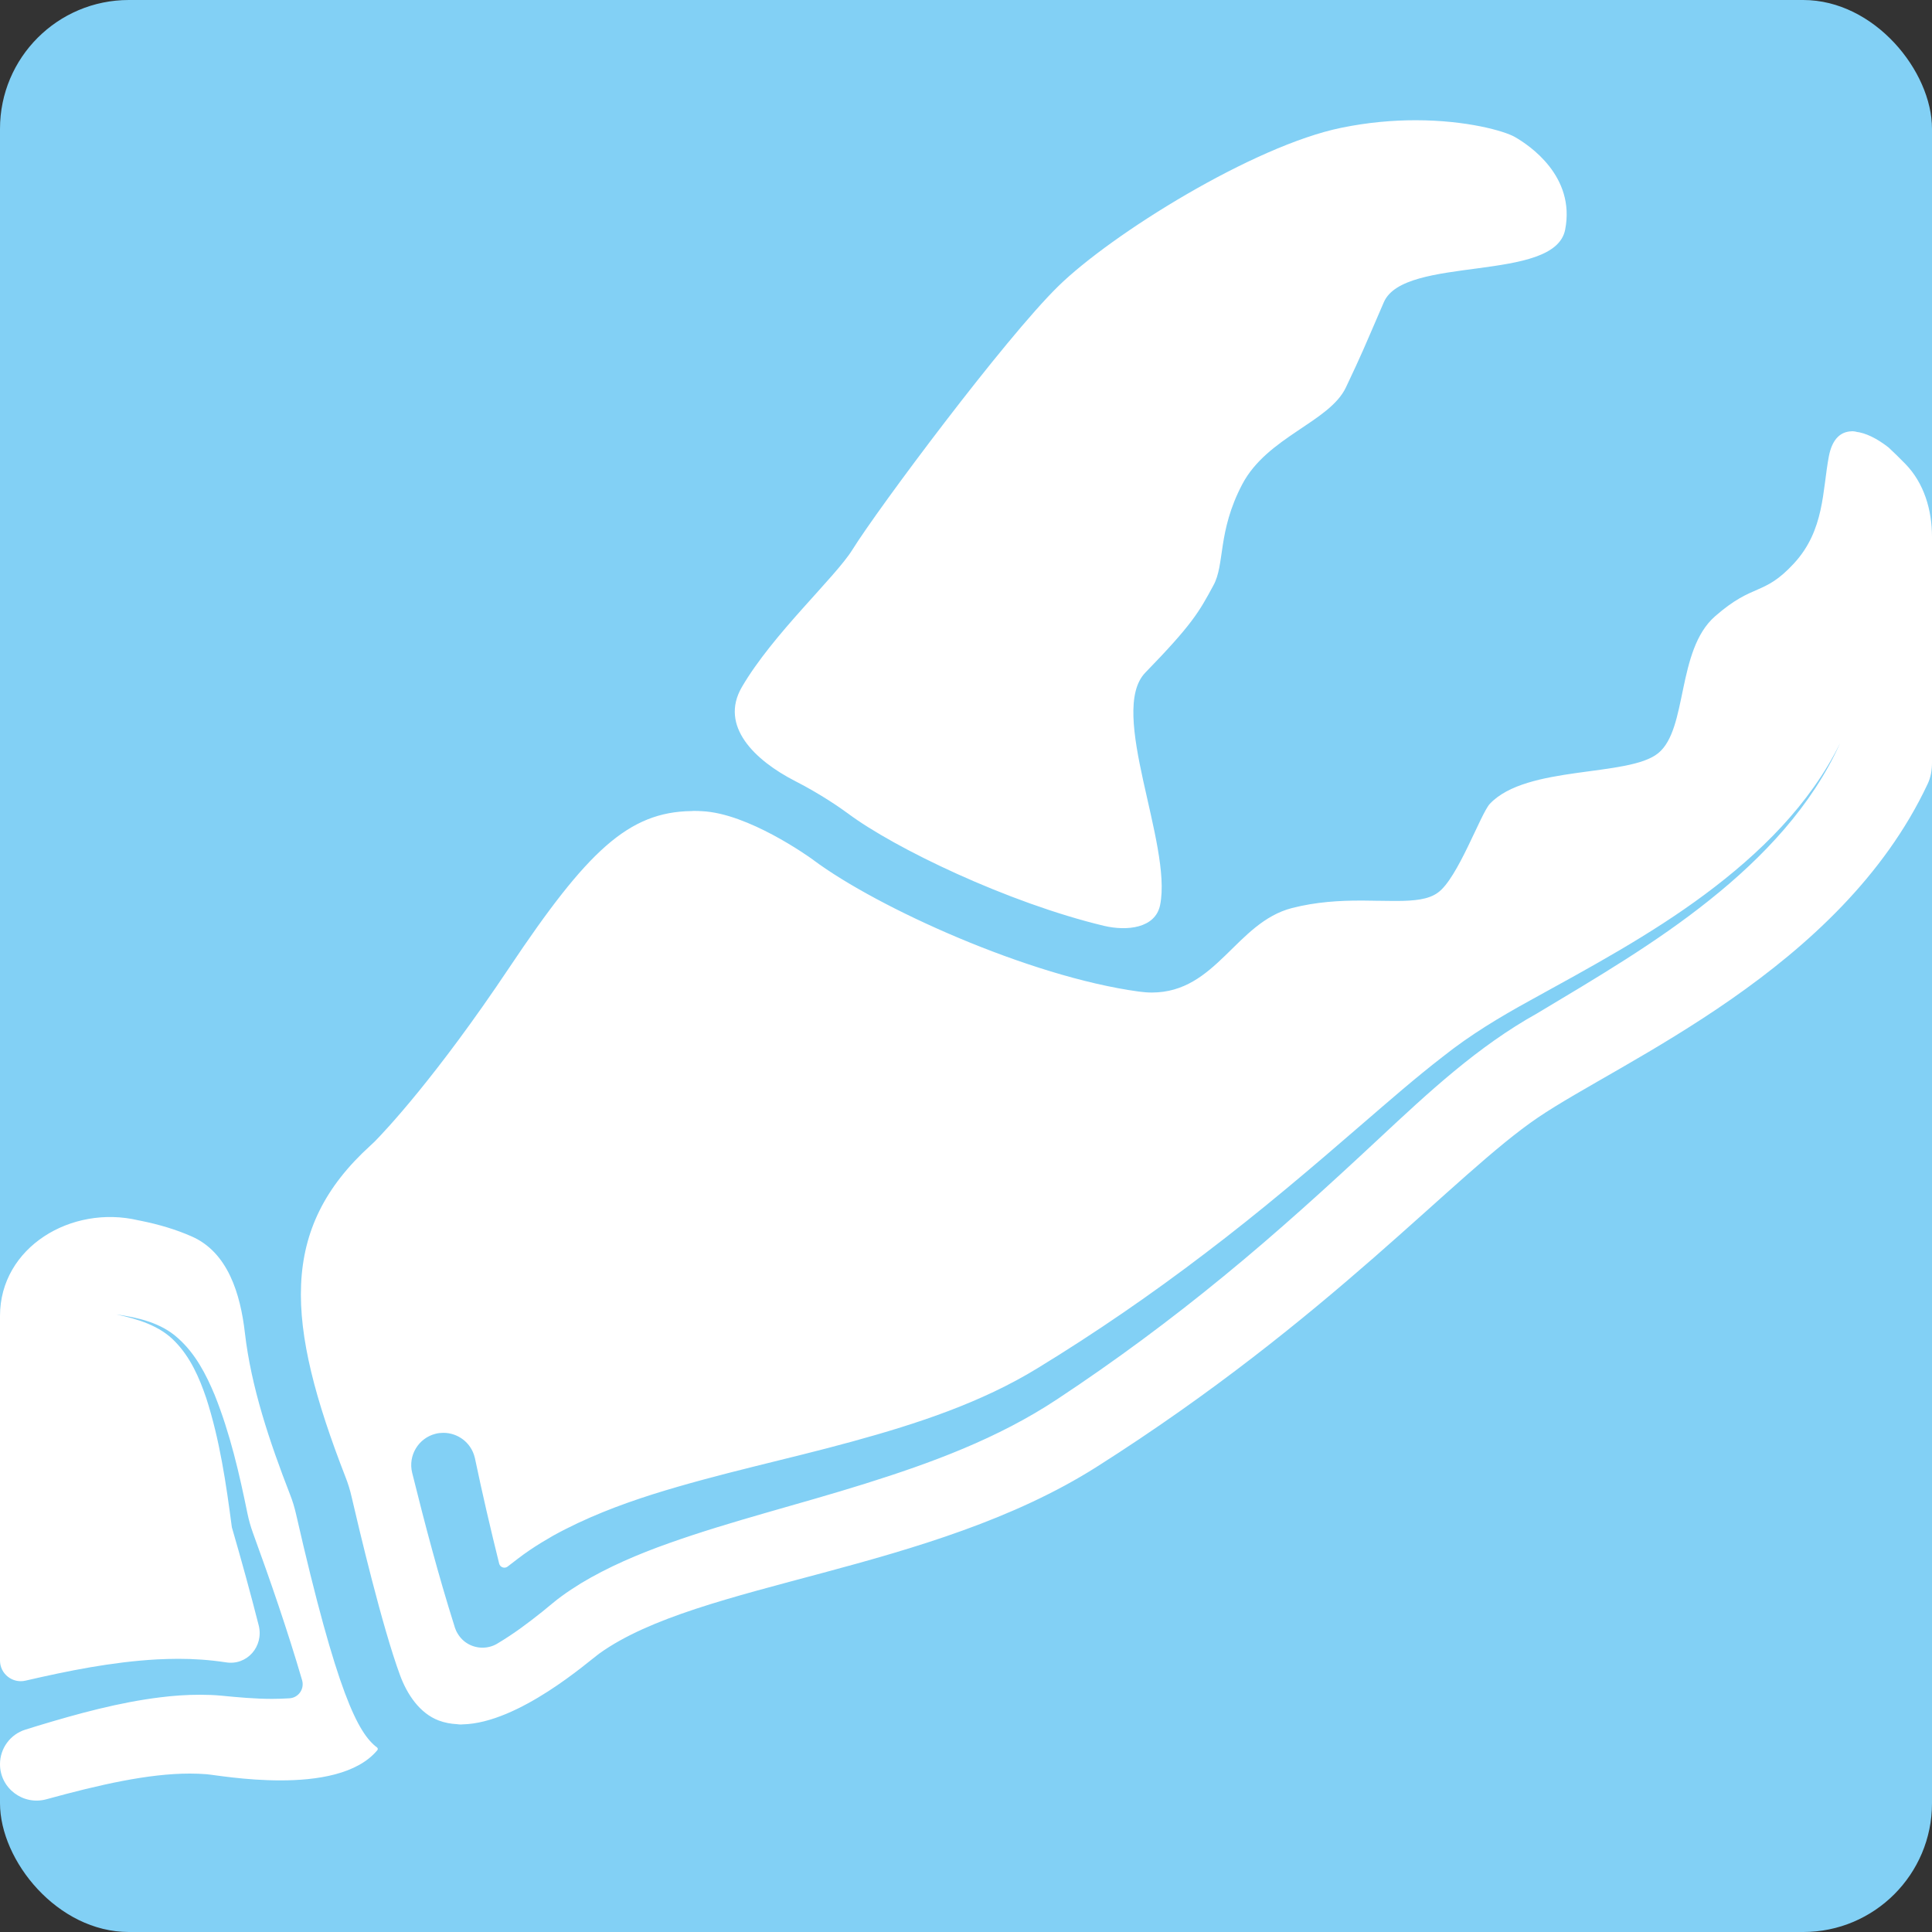 <svg width="30" height="30" viewBox="0 0 30 30" fill="none" xmlns="http://www.w3.org/2000/svg">
<rect x="0" y="0" width="30" height="30" fill="#333333" stroke="none"/>
<g clip-path="url(#clip0)">
<rect width="30" height="30" rx="2" fill="#82D0F5"/>
<path d="M0.72 27.939C0.359 28.038 0 27.769 0 27.394C0 27.149 0.159 26.931 0.393 26.858C0.456 26.838 0.52 26.818 0.583 26.799C1.218 26.607 1.852 26.434 2.489 26.356C2.687 26.331 2.897 26.316 3.102 26.316C3.215 26.316 3.327 26.32 3.434 26.33C3.689 26.355 3.955 26.38 4.225 26.38C4.309 26.38 4.394 26.377 4.478 26.372L4.496 26.371C4.511 26.37 4.527 26.367 4.542 26.363C4.659 26.329 4.725 26.207 4.691 26.09C4.463 25.311 4.201 24.553 3.926 23.798C3.891 23.702 3.864 23.604 3.843 23.504C3.716 22.882 3.573 22.257 3.333 21.66C3.2 21.34 3.032 21.017 2.766 20.781C2.499 20.537 2.142 20.459 1.806 20.41C2.14 20.482 2.483 20.585 2.718 20.832C2.954 21.073 3.094 21.389 3.202 21.708C3.412 22.356 3.511 23.035 3.6 23.714L3.603 23.727L3.606 23.735C3.751 24.234 3.889 24.735 4.017 25.238C4.1 25.564 3.835 25.869 3.503 25.812C3.252 25.774 3.012 25.758 2.768 25.758C2.659 25.758 2.55 25.762 2.438 25.767C1.737 25.806 1.059 25.944 0.396 26.097C0.194 26.144 0 25.992 0 25.784V20.434C0 19.366 1.109 18.703 2.149 18.949C2.169 18.954 2.159 18.951 2.18 18.955C2.474 19.014 2.738 19.094 2.976 19.199C3.538 19.445 3.733 20.089 3.803 20.699C3.899 21.531 4.181 22.377 4.505 23.21C4.543 23.306 4.573 23.406 4.596 23.506C5.234 26.302 5.56 26.913 5.855 27.135C5.868 27.145 5.87 27.164 5.859 27.177C5.547 27.552 4.921 27.646 4.354 27.646C3.809 27.646 3.317 27.559 3.207 27.55C3.122 27.543 3.035 27.54 2.945 27.54C2.306 27.54 1.55 27.711 0.72 27.939ZM6.886 22.249C6.846 22.249 6.806 22.253 6.766 22.263C6.498 22.329 6.334 22.601 6.4 22.869C6.599 23.671 6.807 24.459 7.059 25.258L7.064 25.275C7.075 25.306 7.088 25.337 7.106 25.365C7.189 25.507 7.338 25.585 7.492 25.585C7.569 25.585 7.648 25.566 7.72 25.523C7.984 25.366 8.203 25.2 8.426 25.022C8.532 24.937 8.632 24.849 8.719 24.787C8.815 24.716 8.916 24.651 9.02 24.586C9.438 24.334 9.906 24.133 10.392 23.961C11.366 23.615 12.403 23.362 13.429 23.04C14.453 22.719 15.492 22.34 16.419 21.725C17.314 21.134 18.177 20.494 19.004 19.815C19.833 19.137 20.624 18.416 21.401 17.691C22.181 16.963 22.945 16.249 23.873 15.733C24.783 15.187 25.71 14.645 26.545 13.976C27.377 13.313 28.135 12.514 28.574 11.538C28.101 12.497 27.321 13.258 26.476 13.886C25.625 14.519 24.691 15.021 23.759 15.535C23.291 15.792 22.828 16.07 22.404 16.408C21.978 16.737 21.576 17.089 21.173 17.436C20.37 18.132 19.563 18.818 18.721 19.456C17.881 20.097 17.012 20.695 16.113 21.244C15.241 21.779 14.248 22.106 13.237 22.383C12.224 22.662 11.182 22.875 10.137 23.203C9.616 23.369 9.093 23.568 8.589 23.846C8.464 23.918 8.34 23.992 8.219 24.075C8.086 24.164 7.984 24.25 7.879 24.328C7.832 24.361 7.765 24.336 7.751 24.28C7.617 23.74 7.49 23.194 7.376 22.649L7.375 22.644L7.371 22.629C7.315 22.401 7.11 22.249 6.886 22.249ZM21.319 13.986C21.332 13.986 21.345 13.987 21.358 13.987C21.345 13.986 21.332 13.986 21.319 13.986ZM18.014 14.054C17.94 14.415 17.499 14.461 17.141 14.376C15.649 14.018 13.887 13.169 13.169 12.633C13.066 12.557 12.755 12.337 12.348 12.129C11.723 11.809 11.166 11.275 11.52 10.668C12 9.845 12.968 8.967 13.236 8.536C13.642 7.884 15.598 5.264 16.428 4.449C17.258 3.634 19.466 2.262 20.829 1.984C21.243 1.899 21.632 1.867 21.981 1.867C22.778 1.867 23.359 2.035 23.519 2.125C23.749 2.256 24.465 2.736 24.304 3.565C24.143 4.396 21.805 3.959 21.488 4.693C21.171 5.427 21.154 5.478 20.899 6.016C20.644 6.554 19.677 6.783 19.289 7.521C18.901 8.261 19.024 8.764 18.84 9.093C18.619 9.503 18.511 9.697 17.785 10.444C17.197 11.049 18.207 13.107 18.014 14.054ZM7.157 26.778C7.137 26.778 7.118 26.776 7.099 26.773C7 26.768 6.904 26.75 6.813 26.716C6.518 26.605 6.322 26.311 6.213 26.016C5.935 25.265 5.572 23.728 5.459 23.24C5.436 23.138 5.405 23.038 5.367 22.941C4.43 20.535 4.331 19.078 5.753 17.787C5.774 17.768 5.795 17.749 5.816 17.728C5.976 17.566 6.768 16.73 7.906 15.028C9.119 13.215 9.756 12.607 10.74 12.594C10.751 12.593 10.761 12.592 10.772 12.592C10.814 12.592 10.857 12.593 10.901 12.596C11.618 12.63 12.55 13.296 12.625 13.35C12.629 13.353 12.631 13.355 12.635 13.358C13.625 14.095 15.982 15.165 17.683 15.397C17.754 15.407 17.822 15.412 17.887 15.412C18.887 15.411 19.191 14.325 20.062 14.1C20.442 14.003 20.803 13.984 21.126 13.984C21.137 13.984 21.147 13.984 21.157 13.984C21.147 13.984 21.137 13.984 21.126 13.984H21.13C21.142 13.984 21.153 13.984 21.164 13.984C21.216 13.984 21.266 13.985 21.315 13.986C21.333 13.986 21.351 13.986 21.369 13.987C21.377 13.987 21.385 13.987 21.393 13.987C21.419 13.987 21.444 13.987 21.469 13.988C21.531 13.989 21.59 13.99 21.648 13.99C21.662 13.99 21.675 13.99 21.688 13.99H21.688H21.692H21.688C21.961 13.989 22.182 13.968 22.327 13.861C22.635 13.644 22.992 12.634 23.134 12.482C23.705 11.876 25.288 12.072 25.749 11.695C26.21 11.319 26.03 10.098 26.63 9.571C27.232 9.043 27.382 9.264 27.858 8.747C28.334 8.23 28.297 7.615 28.399 7.083C28.452 6.811 28.585 6.7 28.757 6.697L28.765 6.696C28.786 6.696 28.81 6.702 28.833 6.705L28.814 6.704C28.969 6.72 29.147 6.809 29.324 6.947C29.404 7.022 29.492 7.106 29.584 7.201C29.877 7.501 30 7.918 30 8.337V11.842C30 11.957 29.981 12.072 29.931 12.176C28.578 15.055 25.183 16.469 23.88 17.354C22.578 18.237 20.66 20.473 17.033 22.775C14.439 24.421 10.864 24.555 9.303 25.678C9.143 25.794 8.056 26.758 7.182 26.776L7.157 26.778Z" fill="white"/>
</g>
<defs>
<clipPath id="clip0">
<rect width="30" height="30" fill="white"/>
</clipPath>
</defs>
</svg>
